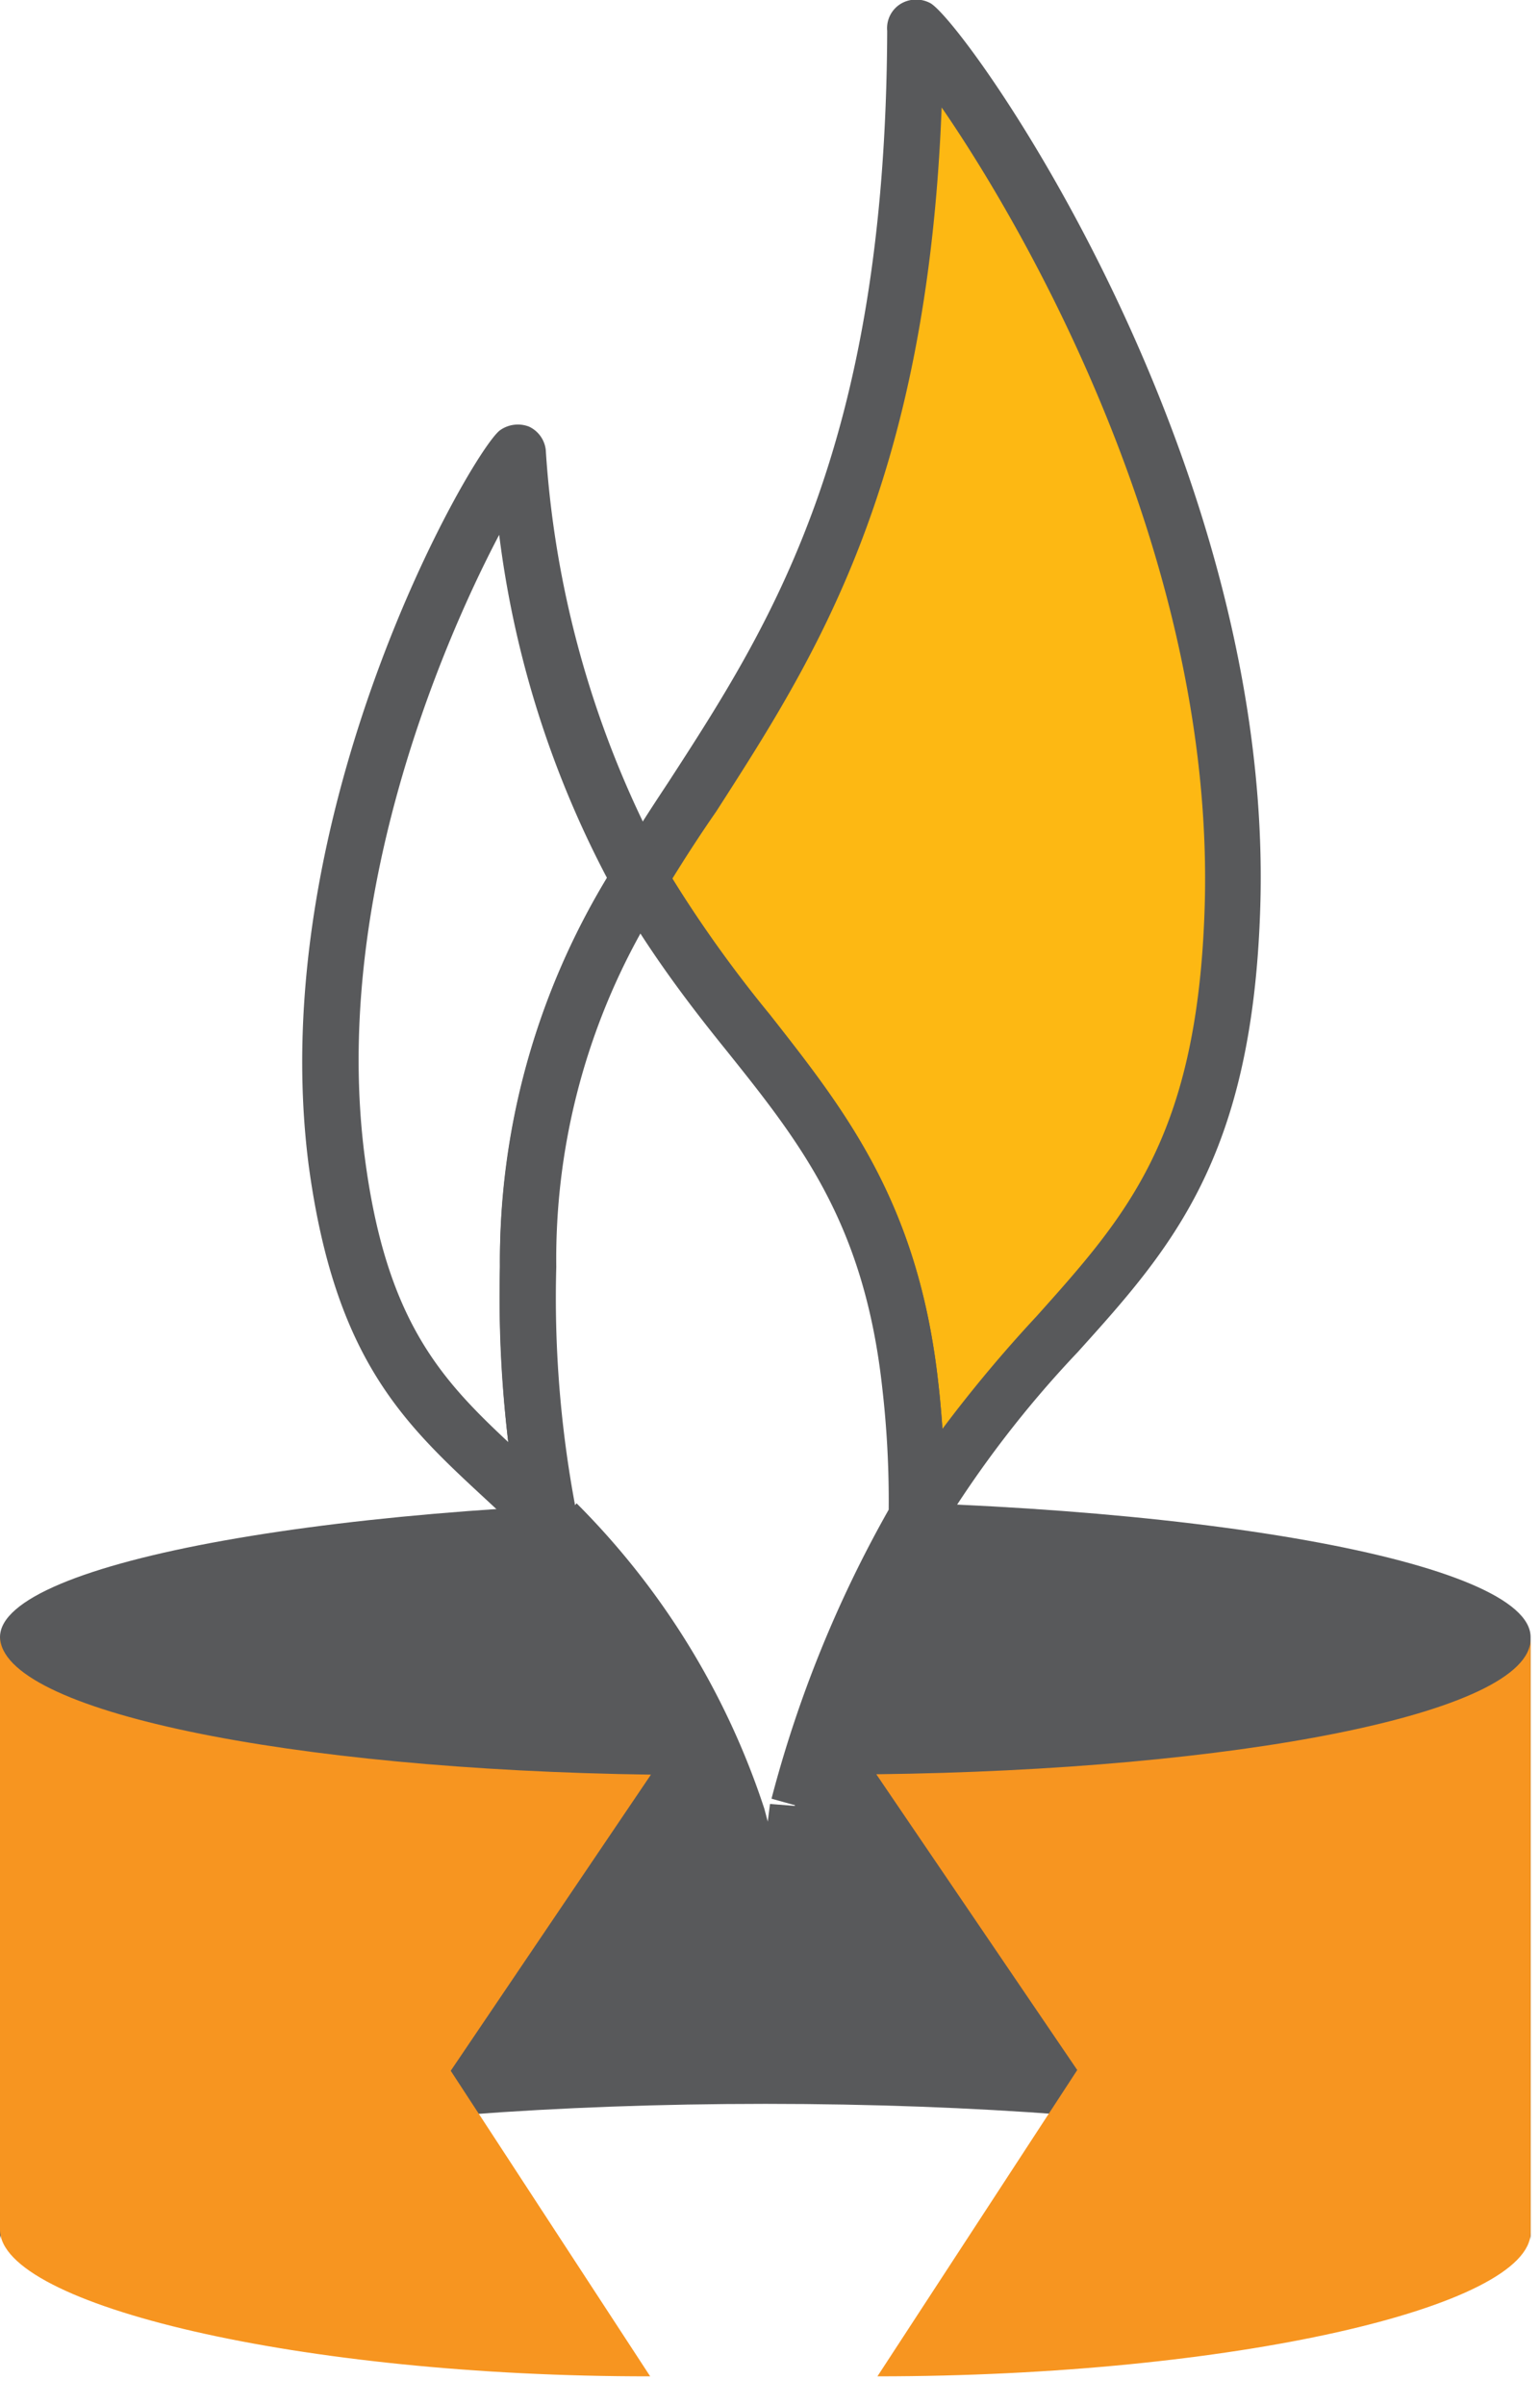<svg width="41" height="64" viewBox="0 0 41 64" xmlns="http://www.w3.org/2000/svg"><g fill="none" fill-rule="evenodd"><path fill="#FFF" d="M-837-522H603V935H-837z"/><g fill-rule="nonzero"><path d="M40.75 59.62c0-2-9.12-3.64-20.37-3.64C9.13 55.98 0 57.61 0 59.62V43.56c0-2 9.13-3.64 20.38-3.64 11.25 0 20.37 1.63 20.37 3.64v16.06z" fill="#58595B"/><path d="m12 55.1 5.33-7.88C7.73 47.09 0 45.53 0 43.54v15.79c0 2 8 3.91 17.31 3.9L12 55.1zm11.33-7.89 5.35 7.87-5.32 8.15c9.44 0 17.39-1.85 17.39-3.83V43.61c0 1.99-7.91 3.49-17.42 3.6z" fill="#F79520"/><path d="M24.4 40.39c3.82-6.42 8.1-6.76 8.42-16.18.42-12.43-8.44-23.9-8.44-23.45C24.34 14 20.06 18.32 17 23.37c2.83 4.93 6.46 6.66 7.21 13.48a26.35 26.35 0 0 1 .19 3.54z" fill="#FDB813"/><path d="M24.4 41.14a.64.64 0 0 1-.2 0 .77.77 0 0 1-.55-.74 25.56 25.56 0 0 0-.16-3.43c-.48-4.4-2.19-6.54-4.16-9a32.82 32.82 0 0 1-2.95-4.16.72.72 0 0 1 0-.76c.44-.75.92-1.49 1.41-2.23 2.71-4.18 5.79-8.91 5.83-20A.76.76 0 0 1 24 .09a.8.8 0 0 1 .78 0c1 .62 9.18 12.13 8.77 24.13-.22 6.6-2.37 9-4.86 11.76a28.75 28.75 0 0 0-3.66 4.77.77.77 0 0 1-.63.39zm-6.5-17.76A34.5 34.5 0 0 0 20.5 27c2 2.55 3.95 5 4.48 9.79.05.42.08.82.11 1.23a36.66 36.66 0 0 1 2.51-3c2.38-2.66 4.27-4.75 4.47-10.81.31-9.19-4.64-17.93-7-21.35-.39 10.06-3.38 14.65-6 18.73-.41.59-.8 1.19-1.17 1.79zM19.93 50a.76.76 0 0 1-.71-.5c-.09-.24-.17-.47-.26-.7a.74.74 0 0 1 .19-.83.76.76 0 0 1 .85-.11c.276.142.564.259.86.35a.75.75 0 0 1 .55.63.76.76 0 0 1-.38.74 3.79 3.79 0 0 1-.93.4l-.17.02z" fill="#58595B"/><path d="M14.62 41.17a.73.73 0 0 1-.52-.17c-.41-.4-.8-.77-1.18-1.12-2.16-2-4-3.7-4.7-8.86C7 21.63 12.57 12 13.31 11.45a.82.82 0 0 1 .77-.1.78.78 0 0 1 .45.62 26.73 26.73 0 0 0 3.15 11 .76.76 0 0 1 0 .76 18.2 18.2 0 0 0-2.86 10c-.059 2.2.126 4.4.55 6.56a.77.77 0 0 1-.38.81.74.74 0 0 1-.37.07zm-1.33-26.94c-1.61 3.06-4.45 9.84-3.58 16.55.56 4.32 2 5.89 3.82 7.59a34.82 34.82 0 0 1-.22-4.68 19.62 19.62 0 0 1 2.85-10.33 26.65 26.65 0 0 1-2.87-9.13z" fill="#58595B"/><path d="M24.24 36.85C23.49 30 19.86 28.3 17 23.37a19 19 0 0 0-3 10.33 30.77 30.77 0 0 0 .56 6.72 19.64 19.64 0 0 1 4.93 8l.8 2.85s.48-1.67.74-2.61c0-.16.09-.31.13-.46v-.15a31.3 31.3 0 0 1 3.14-7.67 26.35 26.35 0 0 0-.06-3.53z" fill="#FFF"/><path d="M20.35 52a.75.75 0 0 1-.72-.54l-.8-2.85A18.69 18.69 0 0 0 14.1 41a.76.76 0 0 1-.21-.38 31.64 31.64 0 0 1-.58-6.89A19.87 19.87 0 0 1 16.38 23a.76.76 0 0 1 .65-.37.77.77 0 0 1 .65.38 31.56 31.56 0 0 0 2.82 4c2 2.55 3.95 5 4.48 9.79a26.89 26.89 0 0 1 .17 3.63.79.79 0 0 1-.1.37A30.71 30.71 0 0 0 22 48.26v.15l-.87 3.08a.74.74 0 0 1-.78.51zm-5-12a20.53 20.53 0 0 1 5 8.13l.09.34.06-.47.76.06-.72-.2a32.08 32.08 0 0 1 3.12-7.69 26.12 26.12 0 0 0-.17-3.23c-.48-4.4-2.19-6.54-4.16-9-.76-.94-1.53-1.94-2.28-3.1a17.84 17.84 0 0 0-2.24 8.87 30 30 0 0 0 .5 6.34l.04-.05z" fill="#58595B"/></g></g></svg>